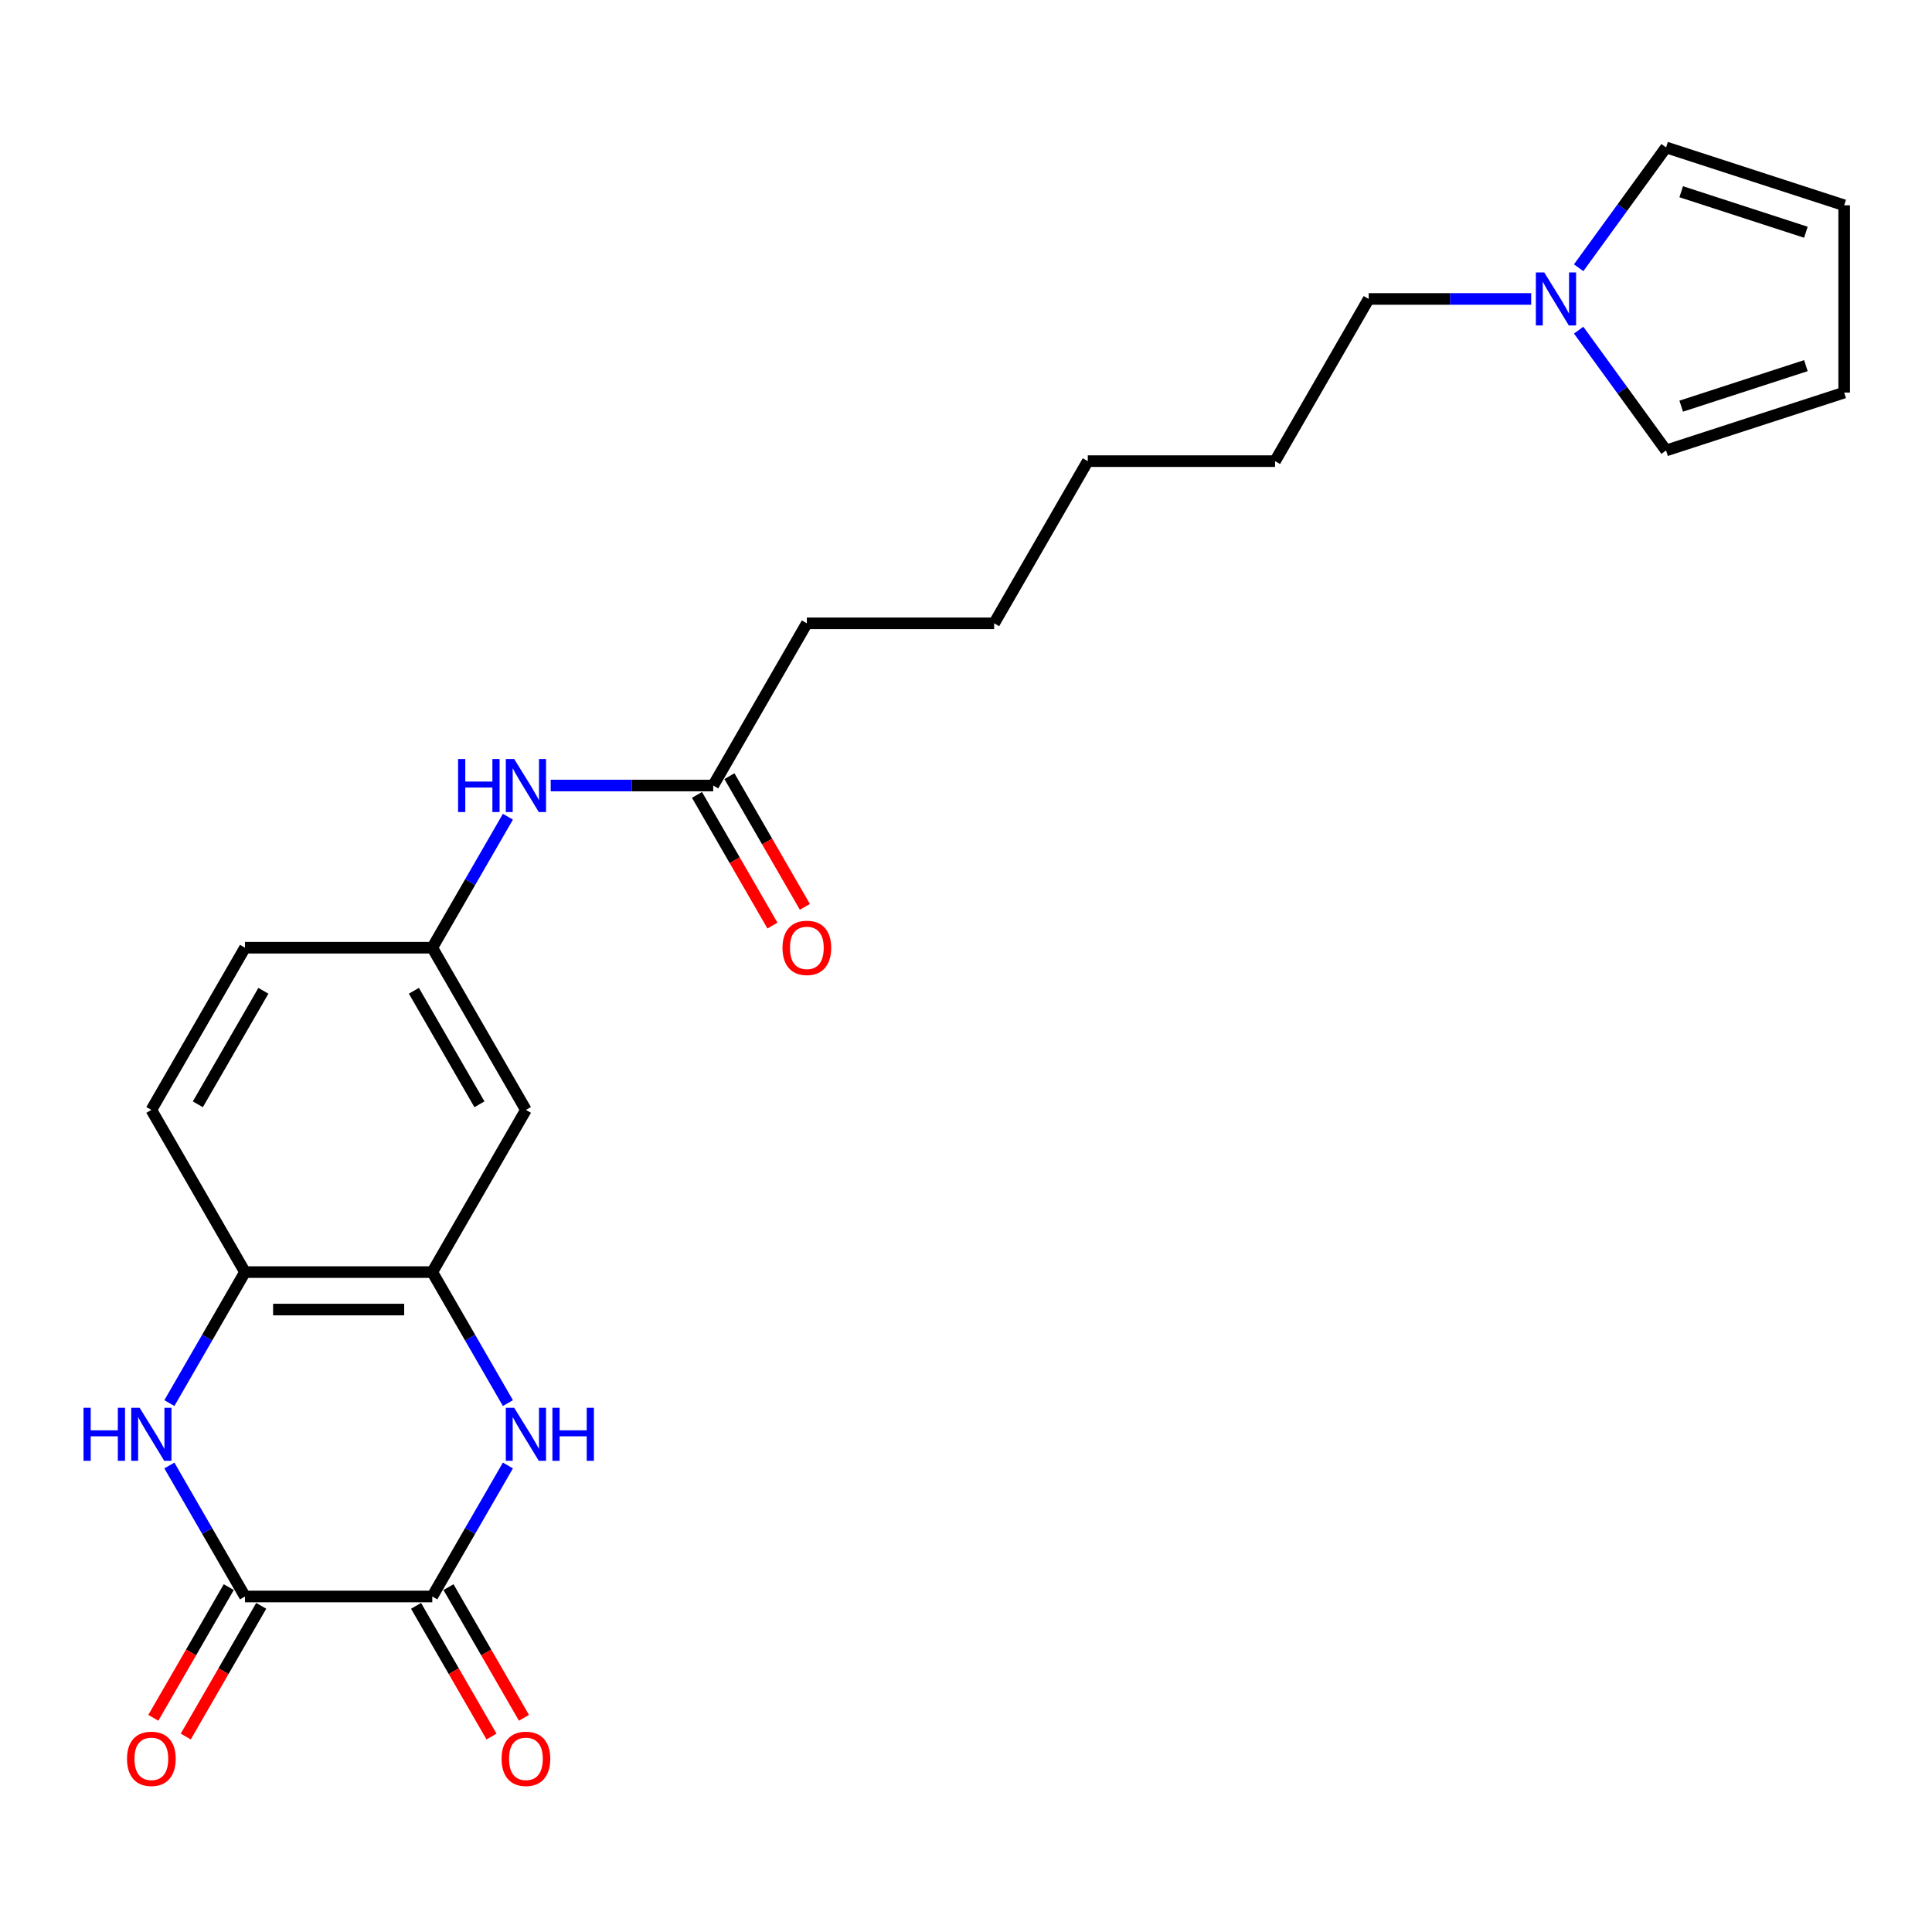 <?xml version='1.0' encoding='iso-8859-1'?>
<svg version='1.1' baseProfile='full'
              xmlns='http://www.w3.org/2000/svg'
                      xmlns:rdkit='http://www.rdkit.org/xml'
                      xmlns:xlink='http://www.w3.org/1999/xlink'
                  xml:space='preserve'
width='1000px' height='1000px' viewBox='0 0 1000 1000'>
<!-- END OF HEADER -->
<rect style='opacity:1.0;fill:#FFFFFF;stroke:none' width='1000' height='1000' x='0' y='0'> </rect>
<path class='bond-0' d='M 262.892,758.538 L 243.319,792.438' style='fill:none;fill-rule:evenodd;stroke:#0000FF;stroke-width:6px;stroke-linecap:butt;stroke-linejoin:miter;stroke-opacity:1' />
<path class='bond-0' d='M 243.319,792.438 L 223.747,826.339' style='fill:none;fill-rule:evenodd;stroke:#000000;stroke-width:6px;stroke-linecap:butt;stroke-linejoin:miter;stroke-opacity:1' />
<path class='bond-3' d='M 262.892,726.238 L 243.319,692.338' style='fill:none;fill-rule:evenodd;stroke:#0000FF;stroke-width:6px;stroke-linecap:butt;stroke-linejoin:miter;stroke-opacity:1' />
<path class='bond-3' d='M 243.319,692.338 L 223.747,658.437' style='fill:none;fill-rule:evenodd;stroke:#000000;stroke-width:6px;stroke-linecap:butt;stroke-linejoin:miter;stroke-opacity:1' />
<path class='bond-1' d='M 223.747,826.339 L 126.809,826.339' style='fill:none;fill-rule:evenodd;stroke:#000000;stroke-width:6px;stroke-linecap:butt;stroke-linejoin:miter;stroke-opacity:1' />
<path class='bond-10' d='M 215.352,831.185 L 234.879,865.008' style='fill:none;fill-rule:evenodd;stroke:#000000;stroke-width:6px;stroke-linecap:butt;stroke-linejoin:miter;stroke-opacity:1' />
<path class='bond-10' d='M 234.879,865.008 L 254.407,898.831' style='fill:none;fill-rule:evenodd;stroke:#FF0000;stroke-width:6px;stroke-linecap:butt;stroke-linejoin:miter;stroke-opacity:1' />
<path class='bond-10' d='M 232.142,821.492 L 251.67,855.315' style='fill:none;fill-rule:evenodd;stroke:#000000;stroke-width:6px;stroke-linecap:butt;stroke-linejoin:miter;stroke-opacity:1' />
<path class='bond-10' d='M 251.67,855.315 L 271.197,889.137' style='fill:none;fill-rule:evenodd;stroke:#FF0000;stroke-width:6px;stroke-linecap:butt;stroke-linejoin:miter;stroke-opacity:1' />
<path class='bond-11' d='M 118.414,821.492 L 98.886,855.315' style='fill:none;fill-rule:evenodd;stroke:#000000;stroke-width:6px;stroke-linecap:butt;stroke-linejoin:miter;stroke-opacity:1' />
<path class='bond-11' d='M 98.886,855.315 L 79.359,889.137' style='fill:none;fill-rule:evenodd;stroke:#FF0000;stroke-width:6px;stroke-linecap:butt;stroke-linejoin:miter;stroke-opacity:1' />
<path class='bond-11' d='M 135.204,831.185 L 115.677,865.008' style='fill:none;fill-rule:evenodd;stroke:#000000;stroke-width:6px;stroke-linecap:butt;stroke-linejoin:miter;stroke-opacity:1' />
<path class='bond-11' d='M 115.677,865.008 L 96.149,898.831' style='fill:none;fill-rule:evenodd;stroke:#FF0000;stroke-width:6px;stroke-linecap:butt;stroke-linejoin:miter;stroke-opacity:1' />
<path class='bond-24' d='M 126.809,826.339 L 107.237,792.438' style='fill:none;fill-rule:evenodd;stroke:#000000;stroke-width:6px;stroke-linecap:butt;stroke-linejoin:miter;stroke-opacity:1' />
<path class='bond-24' d='M 107.237,792.438 L 87.664,758.538' style='fill:none;fill-rule:evenodd;stroke:#0000FF;stroke-width:6px;stroke-linecap:butt;stroke-linejoin:miter;stroke-opacity:1' />
<path class='bond-2' d='M 87.664,726.238 L 107.237,692.338' style='fill:none;fill-rule:evenodd;stroke:#0000FF;stroke-width:6px;stroke-linecap:butt;stroke-linejoin:miter;stroke-opacity:1' />
<path class='bond-2' d='M 107.237,692.338 L 126.809,658.437' style='fill:none;fill-rule:evenodd;stroke:#000000;stroke-width:6px;stroke-linecap:butt;stroke-linejoin:miter;stroke-opacity:1' />
<path class='bond-4' d='M 223.747,658.437 L 126.809,658.437' style='fill:none;fill-rule:evenodd;stroke:#000000;stroke-width:6px;stroke-linecap:butt;stroke-linejoin:miter;stroke-opacity:1' />
<path class='bond-4' d='M 209.206,677.825 L 141.35,677.825' style='fill:none;fill-rule:evenodd;stroke:#000000;stroke-width:6px;stroke-linecap:butt;stroke-linejoin:miter;stroke-opacity:1' />
<path class='bond-6' d='M 223.747,658.437 L 272.216,574.487' style='fill:none;fill-rule:evenodd;stroke:#000000;stroke-width:6px;stroke-linecap:butt;stroke-linejoin:miter;stroke-opacity:1' />
<path class='bond-17' d='M 126.809,658.437 L 78.34,574.487' style='fill:none;fill-rule:evenodd;stroke:#000000;stroke-width:6px;stroke-linecap:butt;stroke-linejoin:miter;stroke-opacity:1' />
<path class='bond-5' d='M 792.539,154.734 L 750.487,154.734' style='fill:none;fill-rule:evenodd;stroke:#0000FF;stroke-width:6px;stroke-linecap:butt;stroke-linejoin:miter;stroke-opacity:1' />
<path class='bond-5' d='M 750.487,154.734 L 708.436,154.734' style='fill:none;fill-rule:evenodd;stroke:#000000;stroke-width:6px;stroke-linecap:butt;stroke-linejoin:miter;stroke-opacity:1' />
<path class='bond-12' d='M 817.107,138.584 L 839.73,107.447' style='fill:none;fill-rule:evenodd;stroke:#0000FF;stroke-width:6px;stroke-linecap:butt;stroke-linejoin:miter;stroke-opacity:1' />
<path class='bond-12' d='M 839.73,107.447 L 862.352,76.31' style='fill:none;fill-rule:evenodd;stroke:#000000;stroke-width:6px;stroke-linecap:butt;stroke-linejoin:miter;stroke-opacity:1' />
<path class='bond-13' d='M 817.107,170.884 L 839.73,202.021' style='fill:none;fill-rule:evenodd;stroke:#0000FF;stroke-width:6px;stroke-linecap:butt;stroke-linejoin:miter;stroke-opacity:1' />
<path class='bond-13' d='M 839.73,202.021 L 862.352,233.158' style='fill:none;fill-rule:evenodd;stroke:#000000;stroke-width:6px;stroke-linecap:butt;stroke-linejoin:miter;stroke-opacity:1' />
<path class='bond-9' d='M 272.216,574.487 L 223.747,490.536' style='fill:none;fill-rule:evenodd;stroke:#000000;stroke-width:6px;stroke-linecap:butt;stroke-linejoin:miter;stroke-opacity:1' />
<path class='bond-9' d='M 248.155,571.588 L 214.227,512.823' style='fill:none;fill-rule:evenodd;stroke:#000000;stroke-width:6px;stroke-linecap:butt;stroke-linejoin:miter;stroke-opacity:1' />
<path class='bond-7' d='M 369.154,406.586 L 327.102,406.586' style='fill:none;fill-rule:evenodd;stroke:#000000;stroke-width:6px;stroke-linecap:butt;stroke-linejoin:miter;stroke-opacity:1' />
<path class='bond-7' d='M 327.102,406.586 L 285.05,406.586' style='fill:none;fill-rule:evenodd;stroke:#0000FF;stroke-width:6px;stroke-linecap:butt;stroke-linejoin:miter;stroke-opacity:1' />
<path class='bond-16' d='M 360.758,411.433 L 380.286,445.255' style='fill:none;fill-rule:evenodd;stroke:#000000;stroke-width:6px;stroke-linecap:butt;stroke-linejoin:miter;stroke-opacity:1' />
<path class='bond-16' d='M 380.286,445.255 L 399.814,479.078' style='fill:none;fill-rule:evenodd;stroke:#FF0000;stroke-width:6px;stroke-linecap:butt;stroke-linejoin:miter;stroke-opacity:1' />
<path class='bond-16' d='M 377.549,401.739 L 397.076,435.562' style='fill:none;fill-rule:evenodd;stroke:#000000;stroke-width:6px;stroke-linecap:butt;stroke-linejoin:miter;stroke-opacity:1' />
<path class='bond-16' d='M 397.076,435.562 L 416.604,469.384' style='fill:none;fill-rule:evenodd;stroke:#FF0000;stroke-width:6px;stroke-linecap:butt;stroke-linejoin:miter;stroke-opacity:1' />
<path class='bond-20' d='M 369.154,406.586 L 417.622,322.635' style='fill:none;fill-rule:evenodd;stroke:#000000;stroke-width:6px;stroke-linecap:butt;stroke-linejoin:miter;stroke-opacity:1' />
<path class='bond-8' d='M 262.892,422.736 L 243.319,456.636' style='fill:none;fill-rule:evenodd;stroke:#0000FF;stroke-width:6px;stroke-linecap:butt;stroke-linejoin:miter;stroke-opacity:1' />
<path class='bond-8' d='M 243.319,456.636 L 223.747,490.536' style='fill:none;fill-rule:evenodd;stroke:#000000;stroke-width:6px;stroke-linecap:butt;stroke-linejoin:miter;stroke-opacity:1' />
<path class='bond-18' d='M 223.747,490.536 L 126.809,490.536' style='fill:none;fill-rule:evenodd;stroke:#000000;stroke-width:6px;stroke-linecap:butt;stroke-linejoin:miter;stroke-opacity:1' />
<path class='bond-15' d='M 862.352,76.31 L 954.545,106.265' style='fill:none;fill-rule:evenodd;stroke:#000000;stroke-width:6px;stroke-linecap:butt;stroke-linejoin:miter;stroke-opacity:1' />
<path class='bond-15' d='M 870.19,99.242 L 934.725,120.21' style='fill:none;fill-rule:evenodd;stroke:#000000;stroke-width:6px;stroke-linecap:butt;stroke-linejoin:miter;stroke-opacity:1' />
<path class='bond-14' d='M 862.352,233.158 L 954.545,203.203' style='fill:none;fill-rule:evenodd;stroke:#000000;stroke-width:6px;stroke-linecap:butt;stroke-linejoin:miter;stroke-opacity:1' />
<path class='bond-14' d='M 870.19,210.226 L 934.725,189.257' style='fill:none;fill-rule:evenodd;stroke:#000000;stroke-width:6px;stroke-linecap:butt;stroke-linejoin:miter;stroke-opacity:1' />
<path class='bond-26' d='M 954.545,203.203 L 954.545,106.265' style='fill:none;fill-rule:evenodd;stroke:#000000;stroke-width:6px;stroke-linecap:butt;stroke-linejoin:miter;stroke-opacity:1' />
<path class='bond-25' d='M 78.34,574.487 L 126.809,490.536' style='fill:none;fill-rule:evenodd;stroke:#000000;stroke-width:6px;stroke-linecap:butt;stroke-linejoin:miter;stroke-opacity:1' />
<path class='bond-25' d='M 102.401,571.588 L 136.329,512.823' style='fill:none;fill-rule:evenodd;stroke:#000000;stroke-width:6px;stroke-linecap:butt;stroke-linejoin:miter;stroke-opacity:1' />
<path class='bond-19' d='M 708.436,154.734 L 659.967,238.685' style='fill:none;fill-rule:evenodd;stroke:#000000;stroke-width:6px;stroke-linecap:butt;stroke-linejoin:miter;stroke-opacity:1' />
<path class='bond-22' d='M 417.622,322.635 L 514.56,322.635' style='fill:none;fill-rule:evenodd;stroke:#000000;stroke-width:6px;stroke-linecap:butt;stroke-linejoin:miter;stroke-opacity:1' />
<path class='bond-21' d='M 659.967,238.685 L 563.029,238.685' style='fill:none;fill-rule:evenodd;stroke:#000000;stroke-width:6px;stroke-linecap:butt;stroke-linejoin:miter;stroke-opacity:1' />
<path class='bond-23' d='M 514.56,322.635 L 563.029,238.685' style='fill:none;fill-rule:evenodd;stroke:#000000;stroke-width:6px;stroke-linecap:butt;stroke-linejoin:miter;stroke-opacity:1' />
<path  class='atom-0' d='M 266.147 728.662
L 275.143 743.202
Q 276.035 744.637, 277.47 747.235
Q 278.904 749.833, 278.982 749.988
L 278.982 728.662
L 282.627 728.662
L 282.627 756.114
L 278.866 756.114
L 269.211 740.217
Q 268.086 738.355, 266.884 736.223
Q 265.721 734.09, 265.372 733.431
L 265.372 756.114
L 261.805 756.114
L 261.805 728.662
L 266.147 728.662
' fill='#0000FF'/>
<path  class='atom-0' d='M 285.923 728.662
L 289.645 728.662
L 289.645 740.333
L 303.682 740.333
L 303.682 728.662
L 307.404 728.662
L 307.404 756.114
L 303.682 756.114
L 303.682 743.435
L 289.645 743.435
L 289.645 756.114
L 285.923 756.114
L 285.923 728.662
' fill='#0000FF'/>
<path  class='atom-3' d='M 43.229 728.662
L 46.952 728.662
L 46.952 740.333
L 60.988 740.333
L 60.988 728.662
L 64.711 728.662
L 64.711 756.114
L 60.988 756.114
L 60.988 743.435
L 46.952 743.435
L 46.952 756.114
L 43.229 756.114
L 43.229 728.662
' fill='#0000FF'/>
<path  class='atom-3' d='M 72.272 728.662
L 81.268 743.202
Q 82.159 744.637, 83.594 747.235
Q 85.029 749.833, 85.106 749.988
L 85.106 728.662
L 88.751 728.662
L 88.751 756.114
L 84.99 756.114
L 75.335 740.217
Q 74.211 738.355, 73.009 736.223
Q 71.845 734.09, 71.496 733.431
L 71.496 756.114
L 67.929 756.114
L 67.929 728.662
L 72.272 728.662
' fill='#0000FF'/>
<path  class='atom-6' d='M 799.305 141.008
L 808.301 155.548
Q 809.193 156.983, 810.628 159.581
Q 812.062 162.179, 812.14 162.334
L 812.14 141.008
L 815.785 141.008
L 815.785 168.46
L 812.023 168.46
L 802.368 152.563
Q 801.244 150.701, 800.042 148.569
Q 798.879 146.436, 798.53 145.777
L 798.53 168.46
L 794.962 168.46
L 794.962 141.008
L 799.305 141.008
' fill='#0000FF'/>
<path  class='atom-9' d='M 237.105 392.859
L 240.827 392.859
L 240.827 404.531
L 254.864 404.531
L 254.864 392.859
L 258.586 392.859
L 258.586 420.312
L 254.864 420.312
L 254.864 407.633
L 240.827 407.633
L 240.827 420.312
L 237.105 420.312
L 237.105 392.859
' fill='#0000FF'/>
<path  class='atom-9' d='M 266.147 392.859
L 275.143 407.4
Q 276.035 408.835, 277.47 411.433
Q 278.904 414.03, 278.982 414.186
L 278.982 392.859
L 282.627 392.859
L 282.627 420.312
L 278.866 420.312
L 269.211 404.414
Q 268.086 402.553, 266.884 400.42
Q 265.721 398.288, 265.372 397.629
L 265.372 420.312
L 261.805 420.312
L 261.805 392.859
L 266.147 392.859
' fill='#0000FF'/>
<path  class='atom-11' d='M 259.614 910.367
Q 259.614 903.775, 262.871 900.091
Q 266.128 896.408, 272.216 896.408
Q 278.303 896.408, 281.561 900.091
Q 284.818 903.775, 284.818 910.367
Q 284.818 917.036, 281.522 920.836
Q 278.226 924.597, 272.216 924.597
Q 266.167 924.597, 262.871 920.836
Q 259.614 917.075, 259.614 910.367
M 272.216 921.495
Q 276.403 921.495, 278.652 918.703
Q 280.94 915.873, 280.94 910.367
Q 280.94 904.977, 278.652 902.263
Q 276.403 899.51, 272.216 899.51
Q 268.028 899.51, 265.74 902.224
Q 263.491 904.938, 263.491 910.367
Q 263.491 915.912, 265.74 918.703
Q 268.028 921.495, 272.216 921.495
' fill='#FF0000'/>
<path  class='atom-12' d='M 65.738 910.367
Q 65.738 903.775, 68.995 900.091
Q 72.252 896.408, 78.34 896.408
Q 84.428 896.408, 87.685 900.091
Q 90.942 903.775, 90.942 910.367
Q 90.942 917.036, 87.646 920.836
Q 84.35 924.597, 78.34 924.597
Q 72.291 924.597, 68.995 920.836
Q 65.738 917.075, 65.738 910.367
M 78.34 921.495
Q 82.528 921.495, 84.777 918.703
Q 87.065 915.873, 87.065 910.367
Q 87.065 904.977, 84.777 902.263
Q 82.528 899.51, 78.34 899.51
Q 74.153 899.51, 71.865 902.224
Q 69.616 904.938, 69.616 910.367
Q 69.616 915.912, 71.865 918.703
Q 74.153 921.495, 78.34 921.495
' fill='#FF0000'/>
<path  class='atom-17' d='M 405.021 490.614
Q 405.021 484.022, 408.278 480.338
Q 411.535 476.655, 417.622 476.655
Q 423.71 476.655, 426.967 480.338
Q 430.224 484.022, 430.224 490.614
Q 430.224 497.283, 426.928 501.083
Q 423.633 504.844, 417.622 504.844
Q 411.574 504.844, 408.278 501.083
Q 405.021 497.322, 405.021 490.614
M 417.622 501.742
Q 421.81 501.742, 424.059 498.95
Q 426.347 496.12, 426.347 490.614
Q 426.347 485.224, 424.059 482.51
Q 421.81 479.757, 417.622 479.757
Q 413.435 479.757, 411.147 482.471
Q 408.898 485.185, 408.898 490.614
Q 408.898 496.159, 411.147 498.95
Q 413.435 501.742, 417.622 501.742
' fill='#FF0000'/>
</svg>

